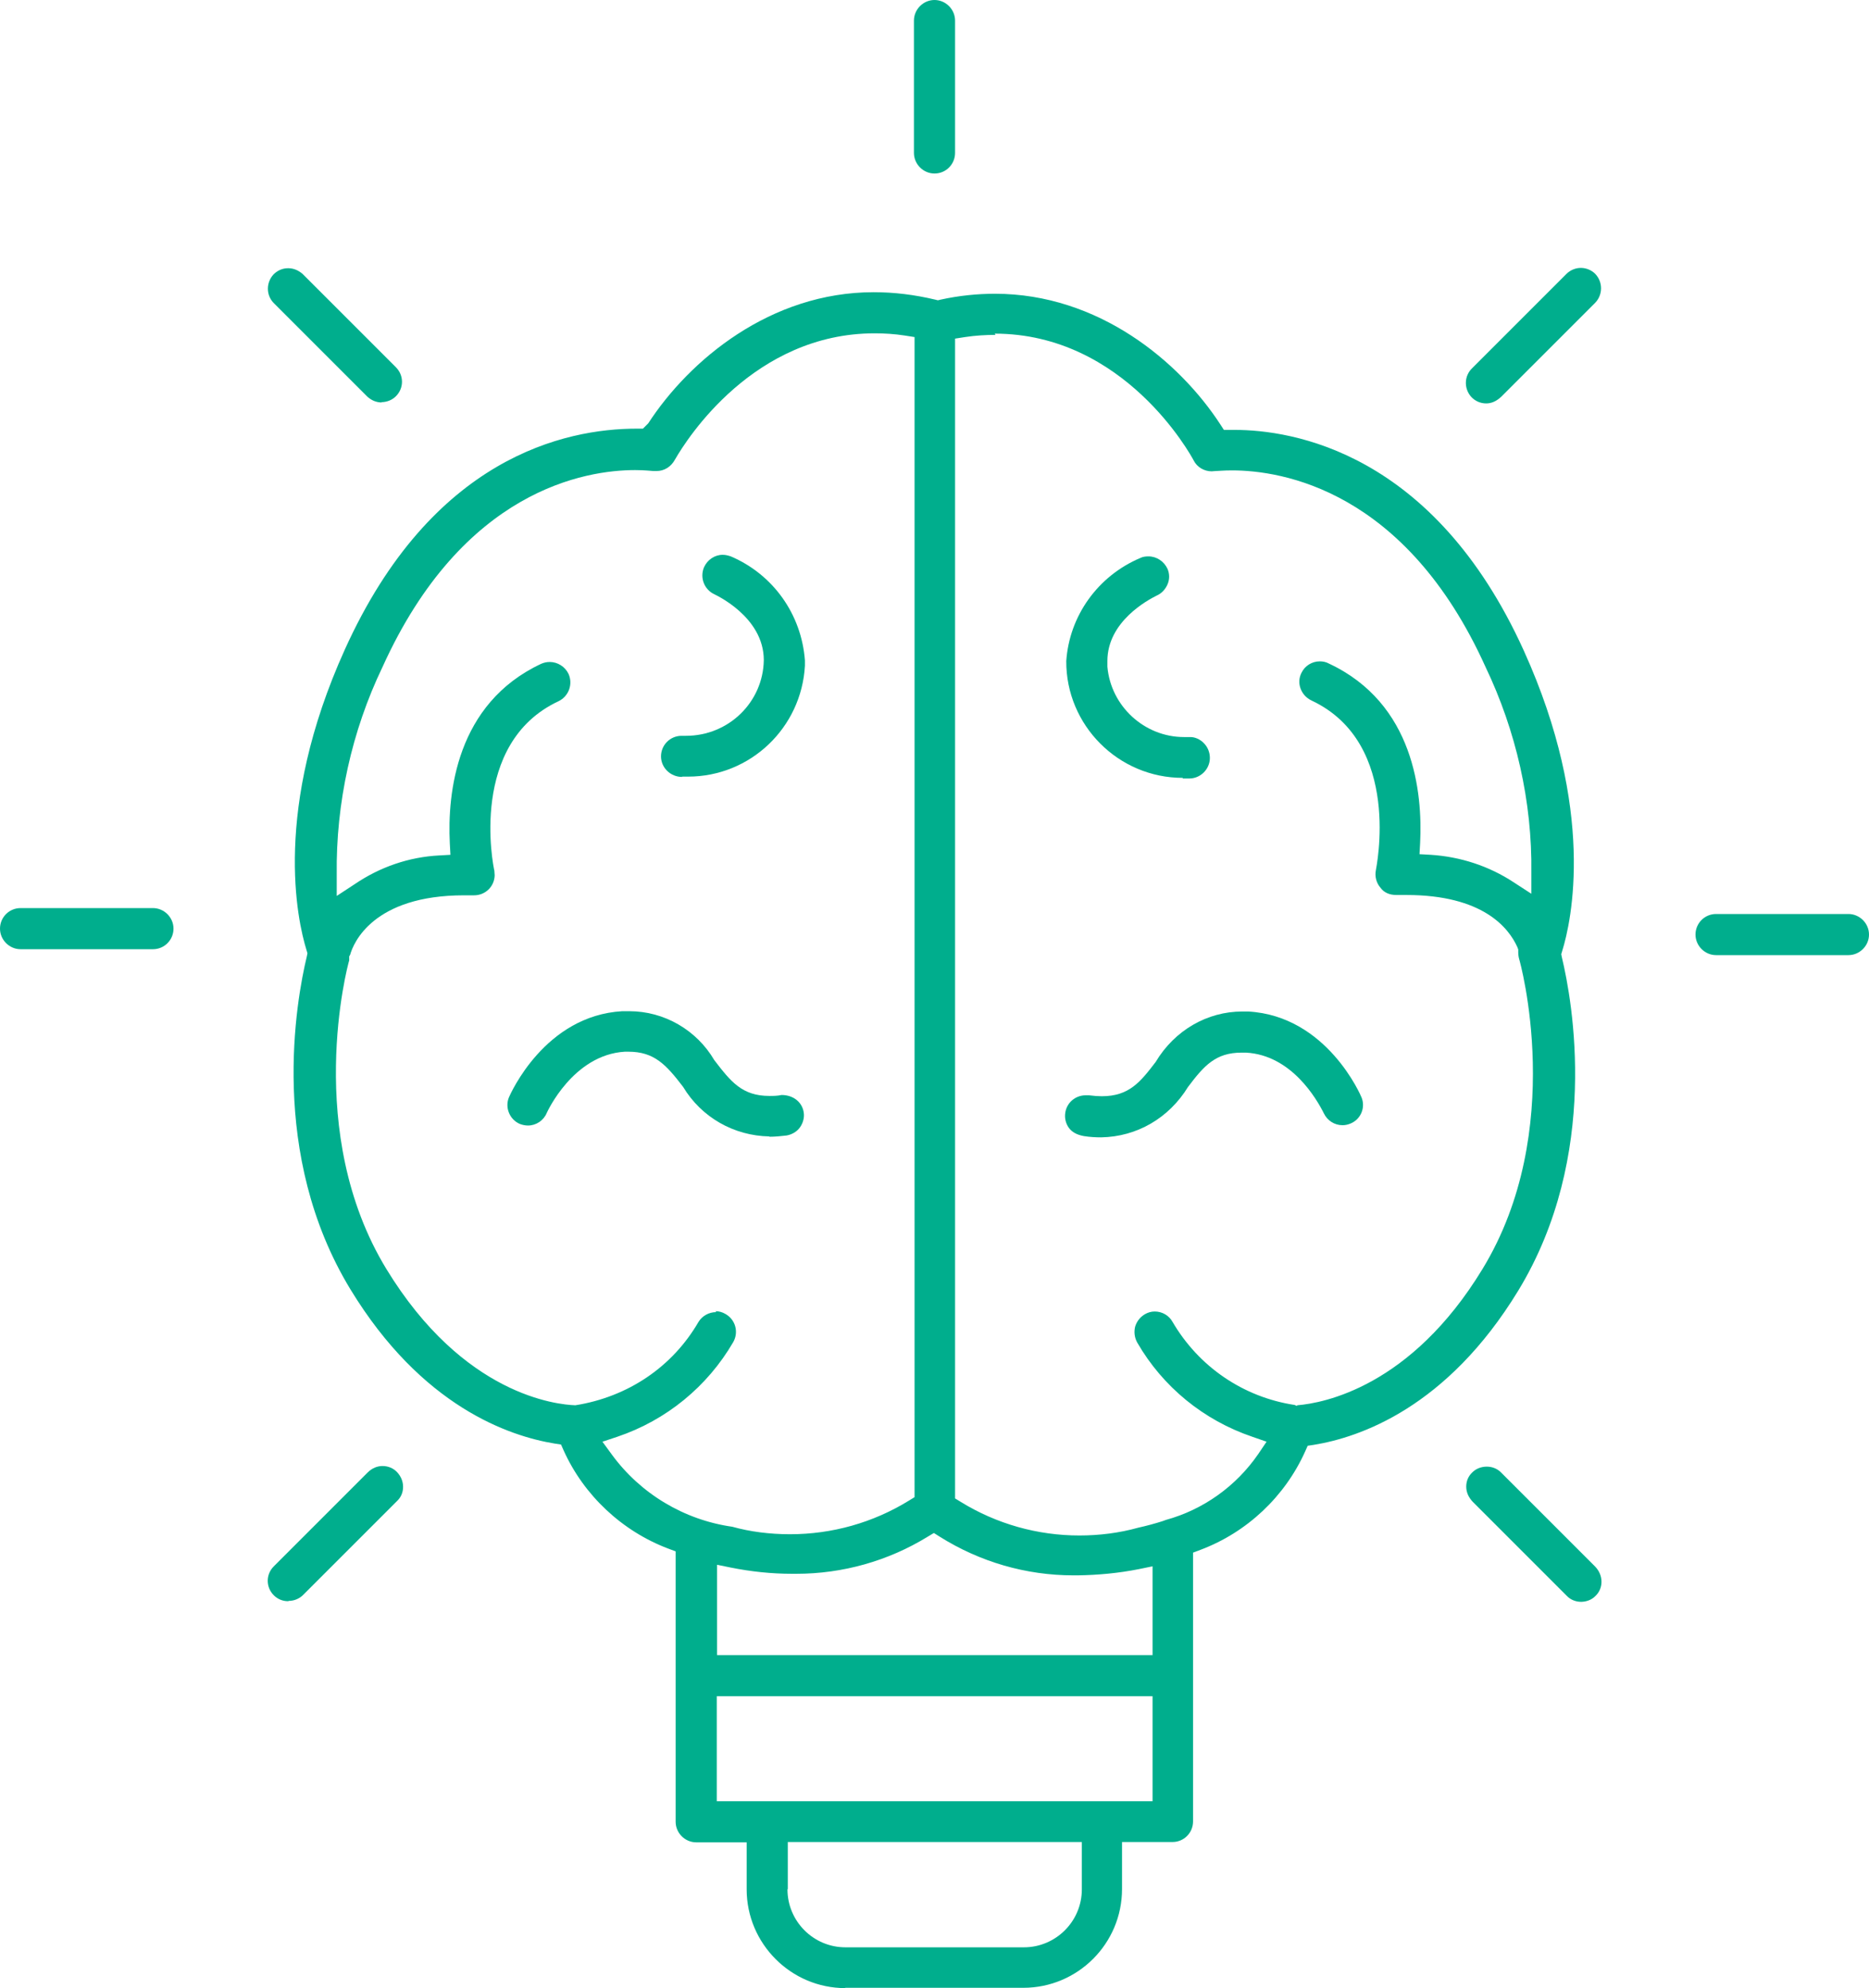 <?xml version="1.0" encoding="UTF-8"?>
<svg id="Layer_1" data-name="Layer 1" xmlns="http://www.w3.org/2000/svg" viewBox="0 0 60 63.82">
  <defs>
    <style>
      .cls-1 {
        fill: #00ae8d;
      }
    </style>
  </defs>
  <path class="cls-1" d="m37.97,24.97c-2.07,0-3.75-1.69-3.74-3.75.1-1.45,1.01-2.73,2.38-3.31.08-.04.17-.05.26-.05.26,0,.5.16.61.4.07.16.07.34,0,.5s-.19.29-.35.36c-.28.14-1.58.83-1.58,2.1,0,.06,0,.12,0,.18.11,1.27,1.19,2.26,2.46,2.26.07,0,.14,0,.21,0,.14,0,.31.07.43.2.12.12.19.29.19.47,0,.36-.3.66-.66.66-.09,0-.21,0-.21,0Z"/>
  <path class="cls-1" d="m35.36,36.51c-.19,0-.37-.01-.56-.04-.23-.04-.39-.13-.49-.27s-.14-.32-.11-.49c.05-.32.33-.55.65-.55.04,0,.07,0,.11,0,.16.02.29.03.41.03.88,0,1.24-.46,1.73-1.1.61-1.02,1.66-1.62,2.78-1.62.06,0,.13,0,.19,0,2.54.14,3.63,2.73,3.64,2.76.13.32-.02.69-.34.83-.09.04-.18.06-.27.06h0c-.26,0-.49-.15-.6-.38-.23-.46-1.04-1.87-2.5-1.95h-.14c-.83,0-1.2.41-1.72,1.1-.62,1.01-1.65,1.6-2.79,1.62Z"/>
  <path class="cls-1" d="m27.14,63.82c-1.75,0-3.17-1.43-3.17-3.17v-1.51h-1.62c-.36,0-.66-.3-.66-.66v-8.68l-.24-.09c-1.48-.56-2.71-1.71-3.36-3.16l-.08-.18-.2-.03c-1.47-.24-4.27-1.19-6.56-4.95-2.64-4.34-1.74-9.28-1.4-10.69l.02-.1-.03-.1c-.3-.97-1.09-4.52,1.23-9.65,2.79-6.17,7.07-7.09,9.37-7.09h.2l.17-.17c1.32-2.03,3.92-4.21,7.24-4.21.65,0,1.31.08,1.98.24l.08.02.08-.02c.59-.13,1.18-.19,1.75-.19,3.32,0,5.92,2.17,7.24,4.2l.11.17h.34c1.83,0,6.39.69,9.29,7.09,2.32,5.12,1.53,8.68,1.23,9.64l-.03.1.02.1c.34,1.41,1.24,6.36-1.4,10.7-2.29,3.76-5.09,4.71-6.56,4.95l-.2.03-.08.18c-.65,1.45-1.87,2.6-3.36,3.16l-.24.09v8.63c0,.36-.29.66-.66.66h-1.62v1.51c0,1.75-1.42,3.17-3.17,3.17h-5.72Zm-1.86-3.17c0,1.02.83,1.86,1.86,1.86h5.73c1.02,0,1.86-.83,1.86-1.86v-1.52h-9.44v1.51Zm-2.27-2.83h13.99v-3.37h-13.99v3.37Zm0-4.69h13.99v-2.85l-.44.09c-.65.13-1.31.19-1.96.2h-.14c-1.52,0-3-.43-4.29-1.24l-.19-.12-.2.12c-1.27.78-2.73,1.19-4.22,1.19h-.13c-.66,0-1.32-.07-1.97-.2l-.44-.09v2.91ZM31.96,10.75c-.32,0-.65.02-.98.07l-.32.05v37.23l.18.11c1.15.71,2.47,1.08,3.81,1.08.64,0,1.28-.08,1.89-.25.27-.06.53-.13.78-.21l.11-.04c1.2-.33,2.25-1.08,2.96-2.11l.27-.4-.46-.16c-1.56-.53-2.87-1.6-3.69-3.02-.09-.16-.11-.34-.07-.51.05-.17.16-.31.31-.4.1-.06.21-.09.32-.09.24,0,.46.13.57.33.84,1.44,2.27,2.42,3.92,2.67l.07.03.02-.02c.84-.07,3.64-.59,5.94-4.37,2.72-4.46,1.2-9.9,1.18-9.95-.02-.07-.03-.15-.03-.22v-.09s-.03-.08-.03-.08c-.28-.62-1.11-1.67-3.56-1.67-.1,0-.32,0-.32,0-.23,0-.4-.08-.51-.23-.14-.16-.19-.37-.15-.57,0-.04.87-4.06-2.06-5.44-.19-.09-.3-.23-.36-.39-.06-.17-.05-.34.03-.5.11-.23.34-.37.59-.37.1,0,.2.02.29.07,2.74,1.28,3.01,4.16,2.93,5.76l-.02.36.36.02c.95.06,1.87.36,2.66.88l.57.37v-.68c.03-2.27-.49-4.55-1.47-6.6-2.57-5.69-6.55-6.31-8.14-6.31-.27,0-.45.02-.51.02-.07,0-.1.01-.14.01-.24,0-.47-.13-.58-.35-.09-.17-2.22-4.07-6.39-4.07Zm-8.99,31.34c.11,0,.22.03.32.09.32.18.43.58.25.9-.83,1.43-2.15,2.51-3.72,3.04l-.48.16.3.41c.92,1.26,2.32,2.1,3.87,2.32.57.16,1.21.24,1.85.24,1.35,0,2.67-.37,3.82-1.08l.18-.11V10.82l-.32-.05c-.32-.05-.65-.07-.96-.07-3.87,0-6.02,3.37-6.41,4.05-.13.24-.35.37-.59.37h0s-.07,0-.11,0c-.05,0-.25-.03-.58-.03-1.58,0-5.53.62-8.11,6.32-.99,2.06-1.5,4.37-1.47,6.67v.68s.58-.38.58-.38c.81-.55,1.74-.87,2.71-.92l.36-.02-.02-.37c-.08-1.6.2-4.48,2.93-5.76.09-.04.18-.06.28-.06.25,0,.49.15.6.38.15.33.01.72-.32.88-2.89,1.35-2.1,5.28-2.06,5.44,0,.05.01.1.01.15-.01.36-.3.64-.66.64-.12,0-.23,0-.32,0-2.93,0-3.56,1.54-3.66,1.91l-.03.05v.13c-.06.18-1.47,5.53,1.19,9.9,2.48,4.07,5.49,4.36,6.07,4.38,1.7-.27,3.12-1.24,3.95-2.67.12-.2.34-.32.57-.32Z"/>
  <path class="cls-1" d="m21.9,24.94c-.38,0-.68-.3-.68-.66s.29-.66.66-.66c.02,0,.14,0,.14,0,1.38,0,2.48-1.09,2.5-2.43,0-1.4-1.57-2.1-1.58-2.11-.33-.15-.48-.53-.34-.87.11-.24.34-.4.6-.4.09,0,.17.02.26.05,1.36.58,2.27,1.86,2.38,3.34v.17c-.11,1.99-1.75,3.56-3.75,3.56,0,0-.13,0-.19,0Z"/>
  <path class="cls-1" d="m24.7,36.48c-1.14-.02-2.18-.61-2.77-1.59-.55-.72-.93-1.13-1.76-1.13h-.11c-1.67.1-2.5,1.95-2.51,1.97-.1.24-.34.4-.6.4-.09,0-.18-.02-.26-.05-.33-.14-.49-.53-.35-.86.05-.11,1.15-2.62,3.64-2.76.08,0,.15,0,.22,0,1.12,0,2.16.6,2.73,1.57.53.69.89,1.15,1.77,1.15.12,0,.25,0,.39-.03h0c.39,0,.66.24.71.55.03.17-.02.35-.12.49s-.26.23-.43.26c-.18.02-.36.04-.55.04Z"/>
  <path class="cls-1" d="m55.09,30.66c-.36,0-.66-.3-.66-.66s.29-.66.66-.66h4.25c.36,0,.66.3.66.66s-.3.66-.66.66h-4.25Z"/>
  <path class="cls-1" d="m47.71,12.95c-.19,0-.36-.08-.48-.21-.24-.27-.23-.68.04-.93l3.02-3.02c.12-.12.29-.19.46-.19s.34.07.46.19c.25.26.25.67,0,.93l-3.01,3.01c-.17.16-.33.22-.49.22h0Z"/>
  <path class="cls-1" d="m30,5.57c-.36,0-.66-.3-.66-.66V.66C29.34.3,29.64,0,30,0s.66.3.66.66v4.25c0,.36-.29.66-.66.66Z"/>
  <path class="cls-1" d="m12.26,12.92c-.18,0-.34-.07-.47-.19l-3.01-3.01c-.24-.25-.24-.65,0-.91.13-.13.29-.2.47-.2s.33.07.46.18l3,3c.26.26.26.67,0,.93-.12.12-.29.19-.47.19Z"/>
  <path class="cls-1" d="m.66,30.47c-.36,0-.66-.3-.66-.66s.29-.66.66-.66h4.25c.36,0,.66.3.66.66s-.29.66-.66.66H.66Z"/>
  <path class="cls-1" d="m9.25,51.4c-.18,0-.34-.07-.46-.19-.26-.26-.26-.67,0-.93l3.01-3.01c.14-.14.31-.21.48-.21.18,0,.35.07.47.2.12.13.19.29.19.47,0,.18-.07.34-.2.46l-3.01,3.01c-.12.12-.29.19-.46.19Z"/>
  <path class="cls-1" d="m50.76,51.42c-.18,0-.35-.07-.47-.2l-3.01-3.01c-.14-.15-.21-.31-.21-.49,0-.18.07-.34.2-.46.12-.12.29-.18.46-.18.18,0,.35.07.47.2l3.01,3.01c.27.28.27.7,0,.95-.12.12-.29.18-.46.18Z"/>
</svg>